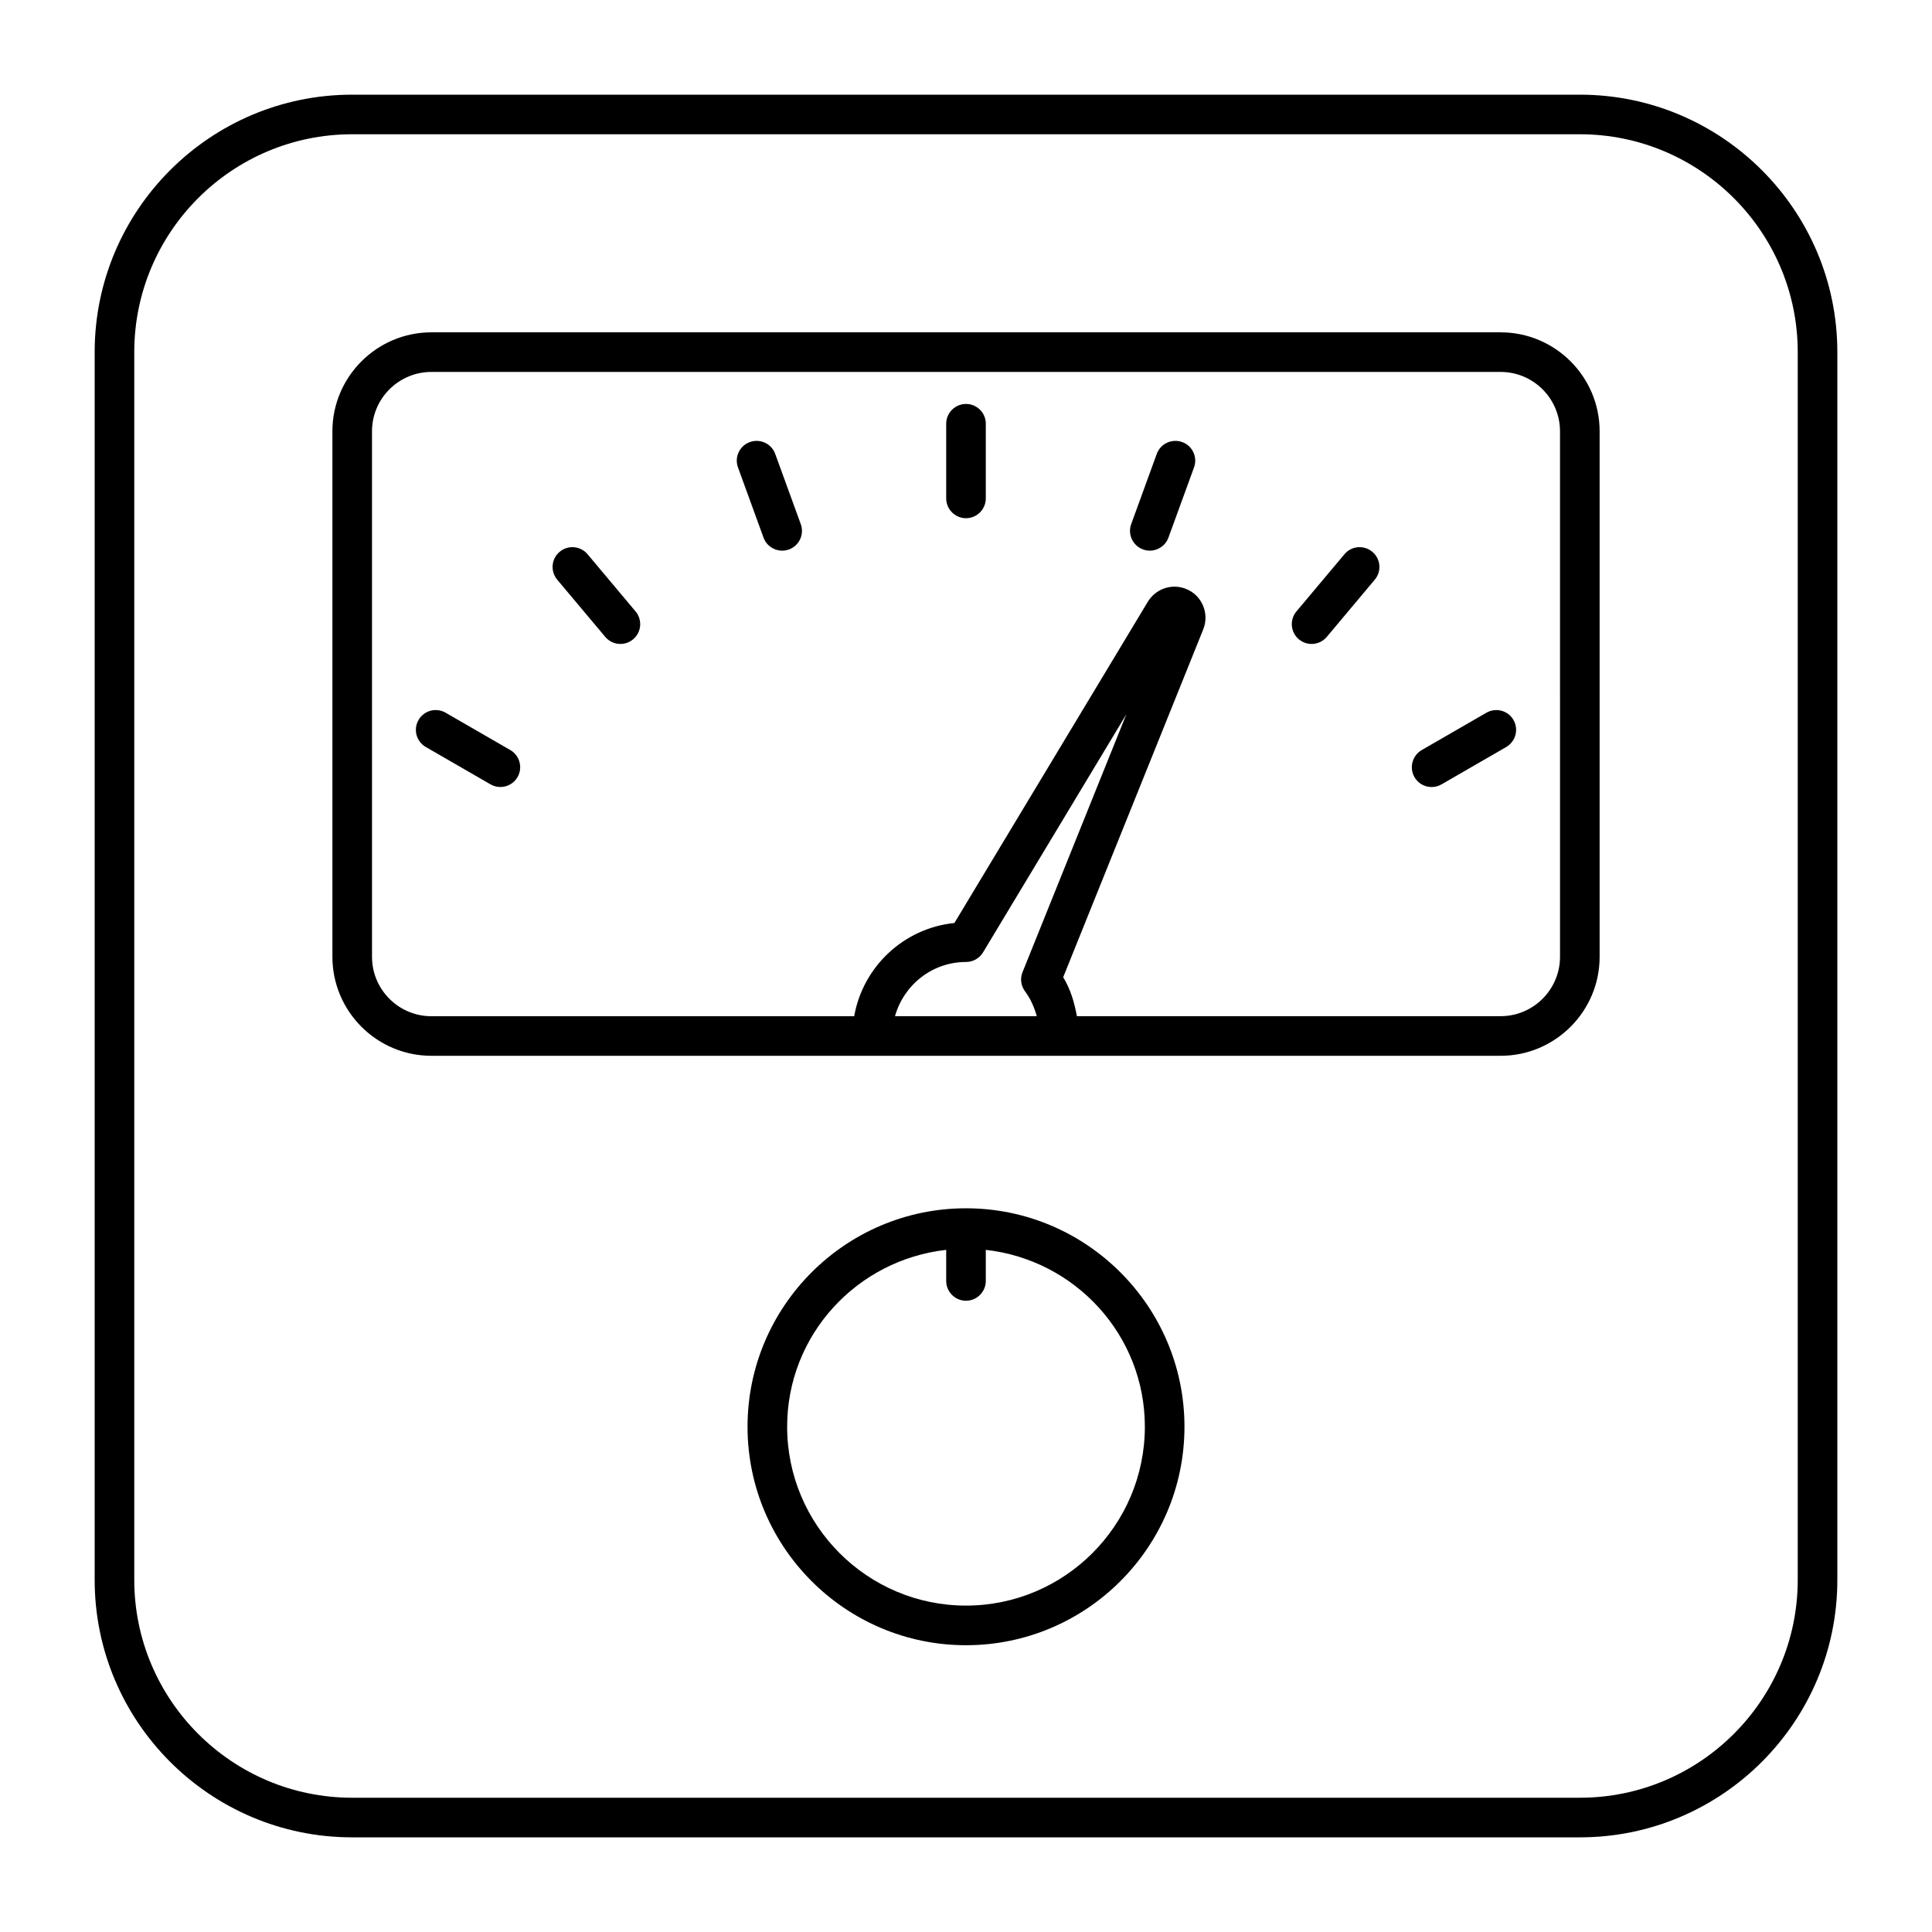<?xml version="1.0" encoding="UTF-8"?>
<!-- Uploaded to: ICON Repo, www.svgrepo.com, Generator: ICON Repo Mixer Tools -->
<svg fill="#000000" width="800px" height="800px" version="1.1" viewBox="144 144 512 512" xmlns="http://www.w3.org/2000/svg">
 <g>
  <path d="m562.69 169.09h-325.38c-37.617 0-68.223 30.605-68.223 68.223v325.38c0 37.617 30.605 68.223 68.223 68.223h325.38c37.617 0 68.223-30.605 68.223-68.223v-325.38c0-37.617-30.605-68.223-68.223-68.223zm57.727 393.6c0 31.836-25.902 57.727-57.727 57.727h-325.38c-31.824 0-57.727-25.895-57.727-57.727v-325.38c0-31.832 25.902-57.727 57.727-57.727h325.38c31.824 0 57.727 25.895 57.727 57.727z"/>
  <path d="m541.68 232.07h-283.35c-14.473 0-26.238 11.777-26.238 26.238v139.25c0 14.465 11.766 26.238 26.238 26.238h283.35c14.473 0 26.238-11.777 26.238-26.238v-139.25c0-14.465-11.766-26.238-26.238-26.238zm-126.02 174.67c1.48 1.973 2.434 4.207 3.098 6.559h-37.574c2.32-8.262 9.844-14.367 18.82-14.367 1.848 0 3.547-0.965 4.512-2.539l37.984-63.102-27.512 68.328c-0.703 1.711-0.434 3.652 0.672 5.121zm141.76-9.184c0 8.68-7.062 15.742-15.742 15.742l-112.29 0.004c-0.652-3.633-1.711-7.18-3.633-10.328l37.125-92.207c0.809-2.035 0.789-4.273-0.074-6.297-0.859-2.016-2.434-3.578-4.492-4.398-3.738-1.512-8.008-0.082-10.117 3.379l-51.273 85.156c-13.426 1.355-24.246 11.586-26.555 24.707l-112.04-0.004c-8.68 0-15.742-7.062-15.742-15.742l-0.004-139.26c0-8.68 7.062-15.742 15.742-15.742h283.35c8.68 0 15.742 7.062 15.742 15.742z"/>
  <path d="m400 464.21c-31.918 0-57.895 25.977-57.895 57.895s25.977 57.895 57.895 57.895 57.895-25.969 57.895-57.895c0-31.93-25.977-57.895-57.895-57.895zm0 105.29c-26.137 0-47.398-21.266-47.398-47.41 0-24.34 18.504-44.219 42.152-46.863v8.238c0 2.898 2.363 5.246 5.246 5.246 2.887 0 5.246-2.352 5.246-5.246v-8.238c23.648 2.644 42.152 22.523 42.152 46.863 0 26.156-21.266 47.41-47.398 47.41z"/>
  <path d="m400 251.05c-2.887 0-5.246 2.352-5.246 5.246v19.785c0 2.898 2.363 5.246 5.246 5.246 2.887 0 5.246-2.352 5.246-5.246v-19.785c0-2.906-2.359-5.246-5.246-5.246z"/>
  <path d="m349.44 264.29c-0.977-2.719-3.977-4.113-6.727-3.137-2.731 0.988-4.137 4-3.137 6.727l6.769 18.598c0.766 2.129 2.793 3.453 4.934 3.453 0.598 0 1.195-0.105 1.793-0.316 2.731-0.988 4.137-4 3.137-6.727z"/>
  <path d="m299.71 290.88c-1.867-2.227-5.176-2.508-7.391-0.652-2.227 1.859-2.508 5.176-0.652 7.391l12.723 15.156c1.039 1.238 2.519 1.879 4.019 1.879 1.188 0 2.394-0.41 3.371-1.227 2.227-1.859 2.508-5.176 0.652-7.391z"/>
  <path d="m279.23 342.77-17.141-9.898c-2.5-1.438-5.719-0.598-7.168 1.922-1.457 2.508-0.598 5.719 1.922 7.168l17.141 9.898c0.828 0.473 1.73 0.703 2.625 0.703 1.805 0 3.578-0.934 4.543-2.625 1.449-2.508 0.586-5.719-1.922-7.168z"/>
  <path d="m537.91 332.88-17.141 9.898c-2.5 1.449-3.359 4.66-1.922 7.168 0.965 1.691 2.738 2.625 4.543 2.625 0.891 0 1.793-0.219 2.625-0.703l17.141-9.898c2.508-1.449 3.371-4.66 1.93-7.168-1.434-2.519-4.656-3.359-7.176-1.922z"/>
  <path d="m500.29 290.88-12.723 15.156c-1.867 2.215-1.562 5.531 0.652 7.391 0.996 0.828 2.195 1.227 3.379 1.227 1.5 0 2.969-0.641 4.019-1.879l12.711-15.156c1.879-2.215 1.574-5.531-0.652-7.391-2.223-1.855-5.551-1.574-7.387 0.652z"/>
  <path d="m457.29 261.15c-2.738-0.977-5.742 0.418-6.738 3.137l-6.769 18.598c-0.996 2.719 0.41 5.731 3.137 6.727 0.598 0.219 1.195 0.316 1.805 0.316 2.129 0 4.156-1.324 4.922-3.453l6.781-18.598c1-2.731-0.406-5.742-3.137-6.727z"/>
 </g>
</svg>